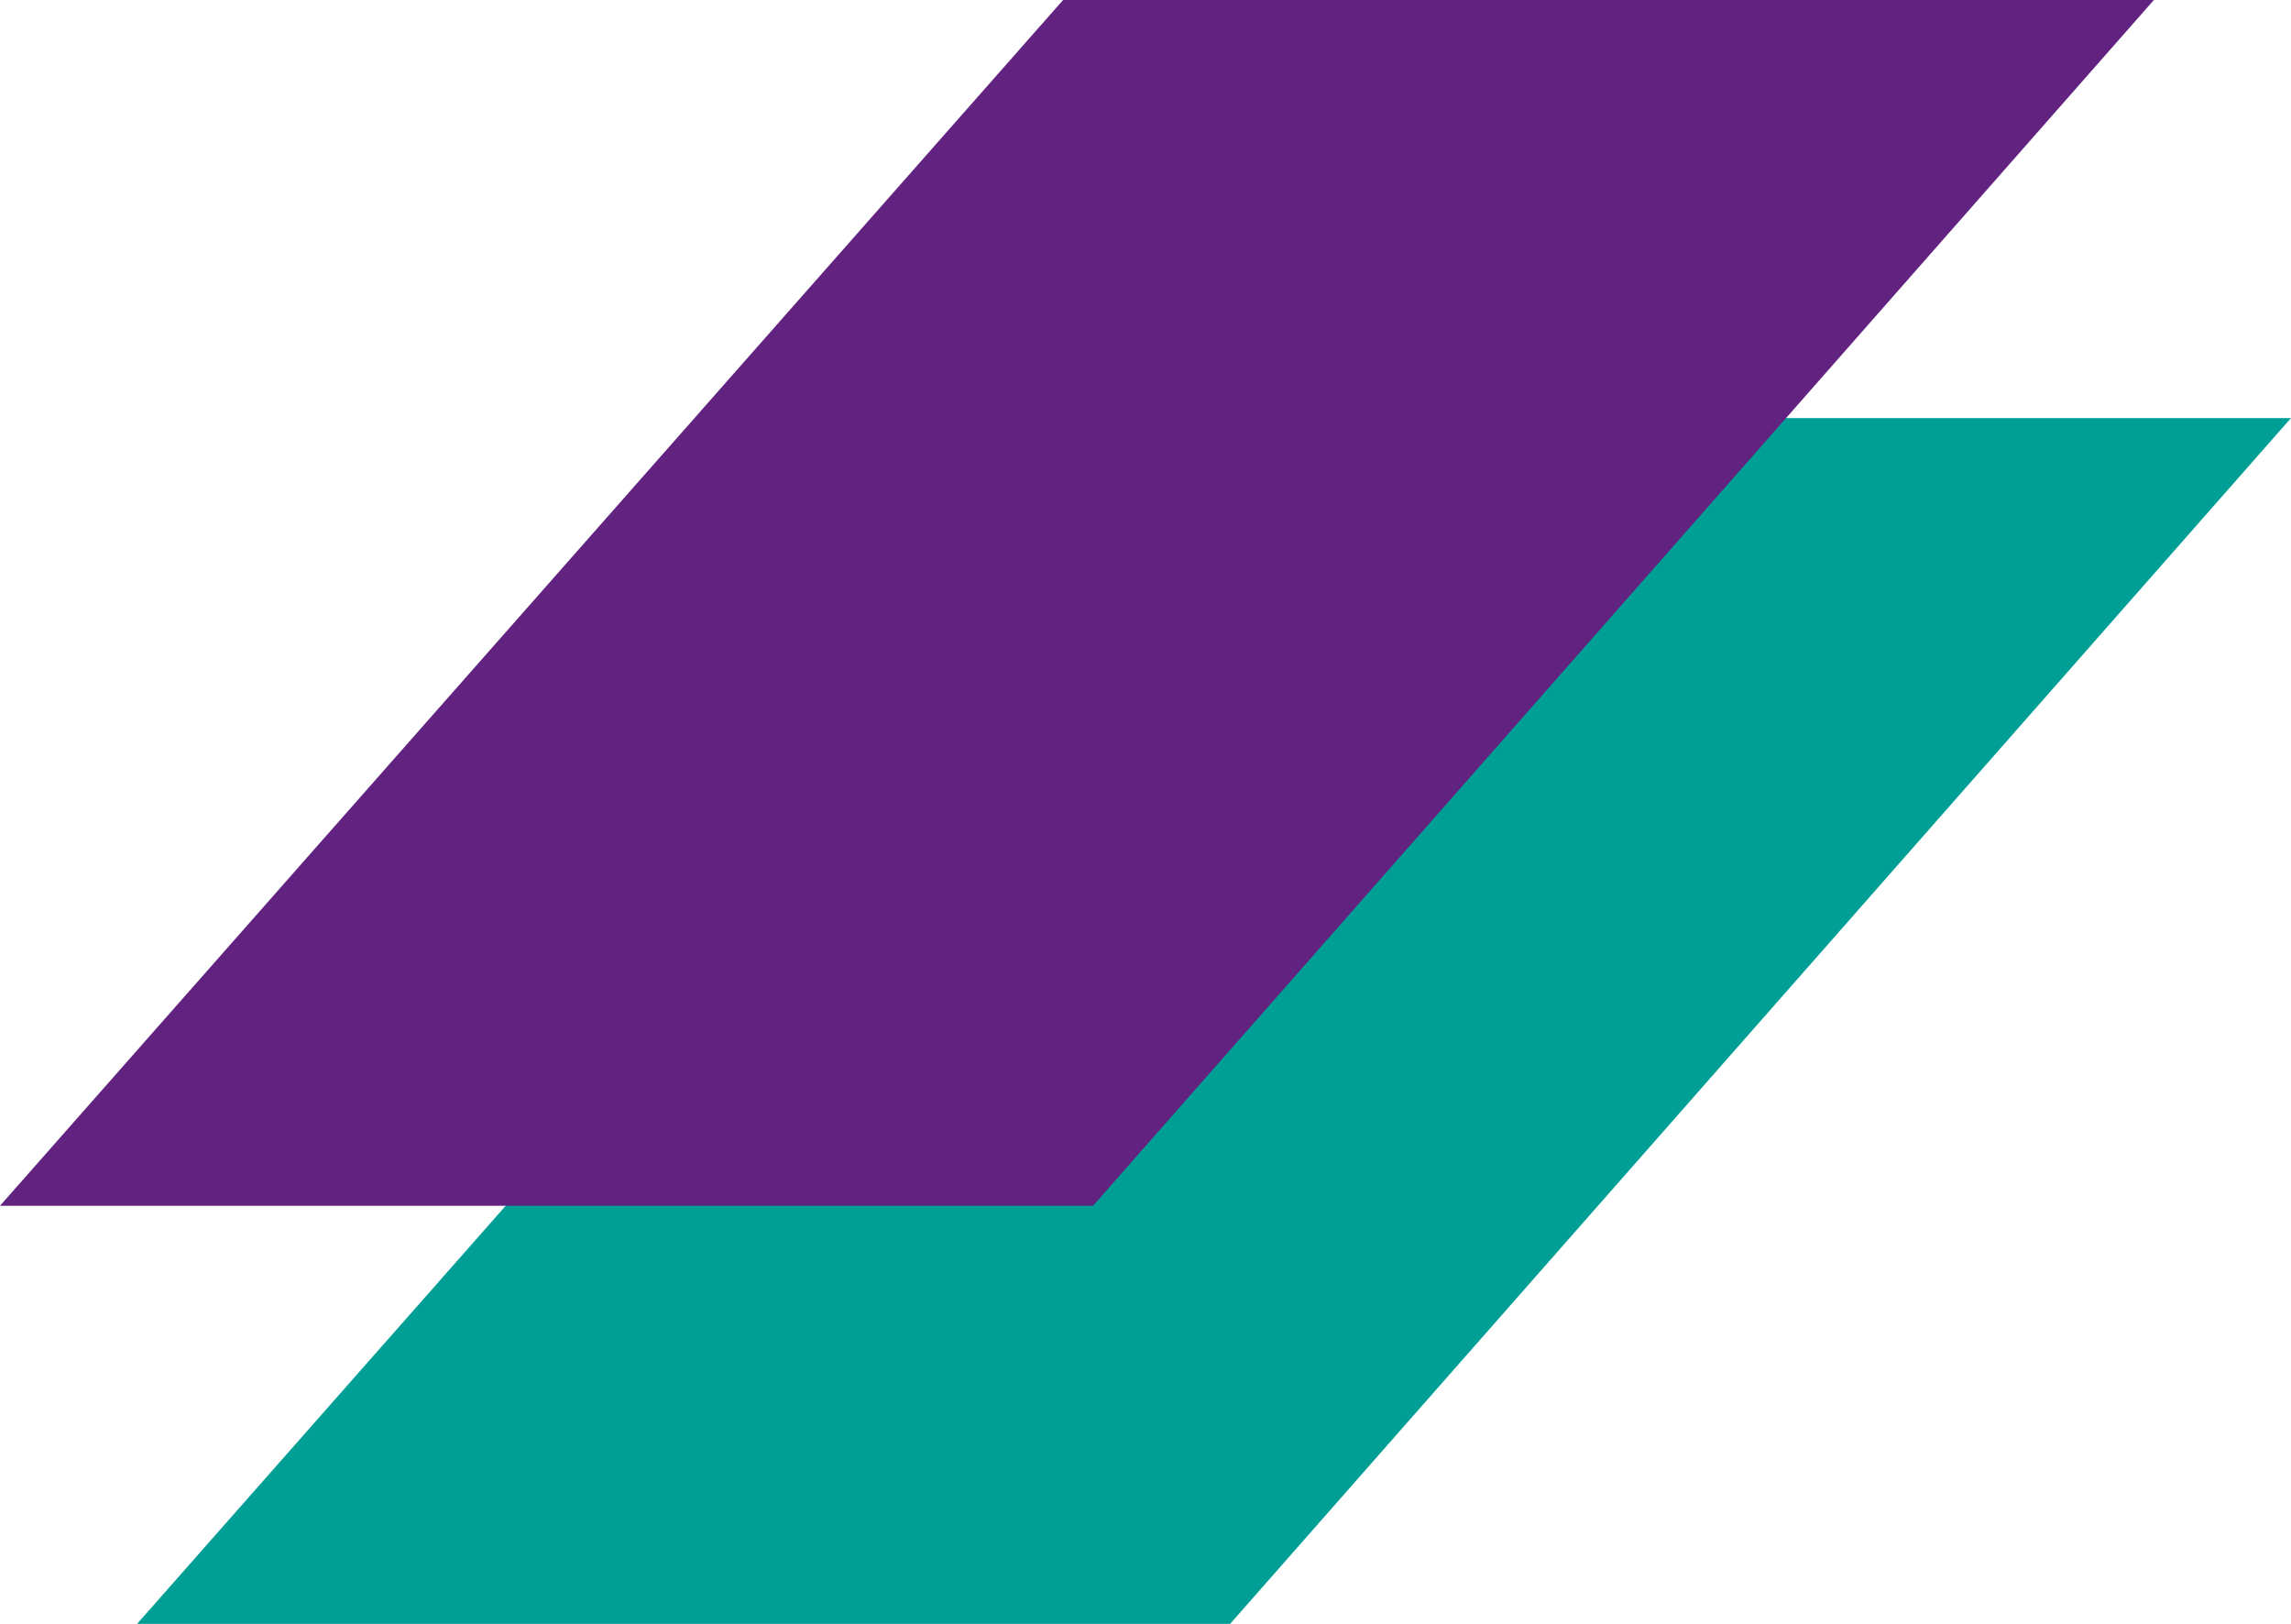 <?xml version="1.0" encoding="UTF-8"?> <svg xmlns="http://www.w3.org/2000/svg" width="206" height="146" viewBox="0 0 206 146" fill="none"> <path d="M205.997 37.59L110.61 146L12.327 146L107.918 37.59L205.997 37.59Z" fill="#009F95"></path> <path d="M193.67 1.85589e-05L98.283 108.41L0 108.41L95.591 1.4103e-06L193.67 1.85589e-05Z" fill="#622280"></path> </svg> 
